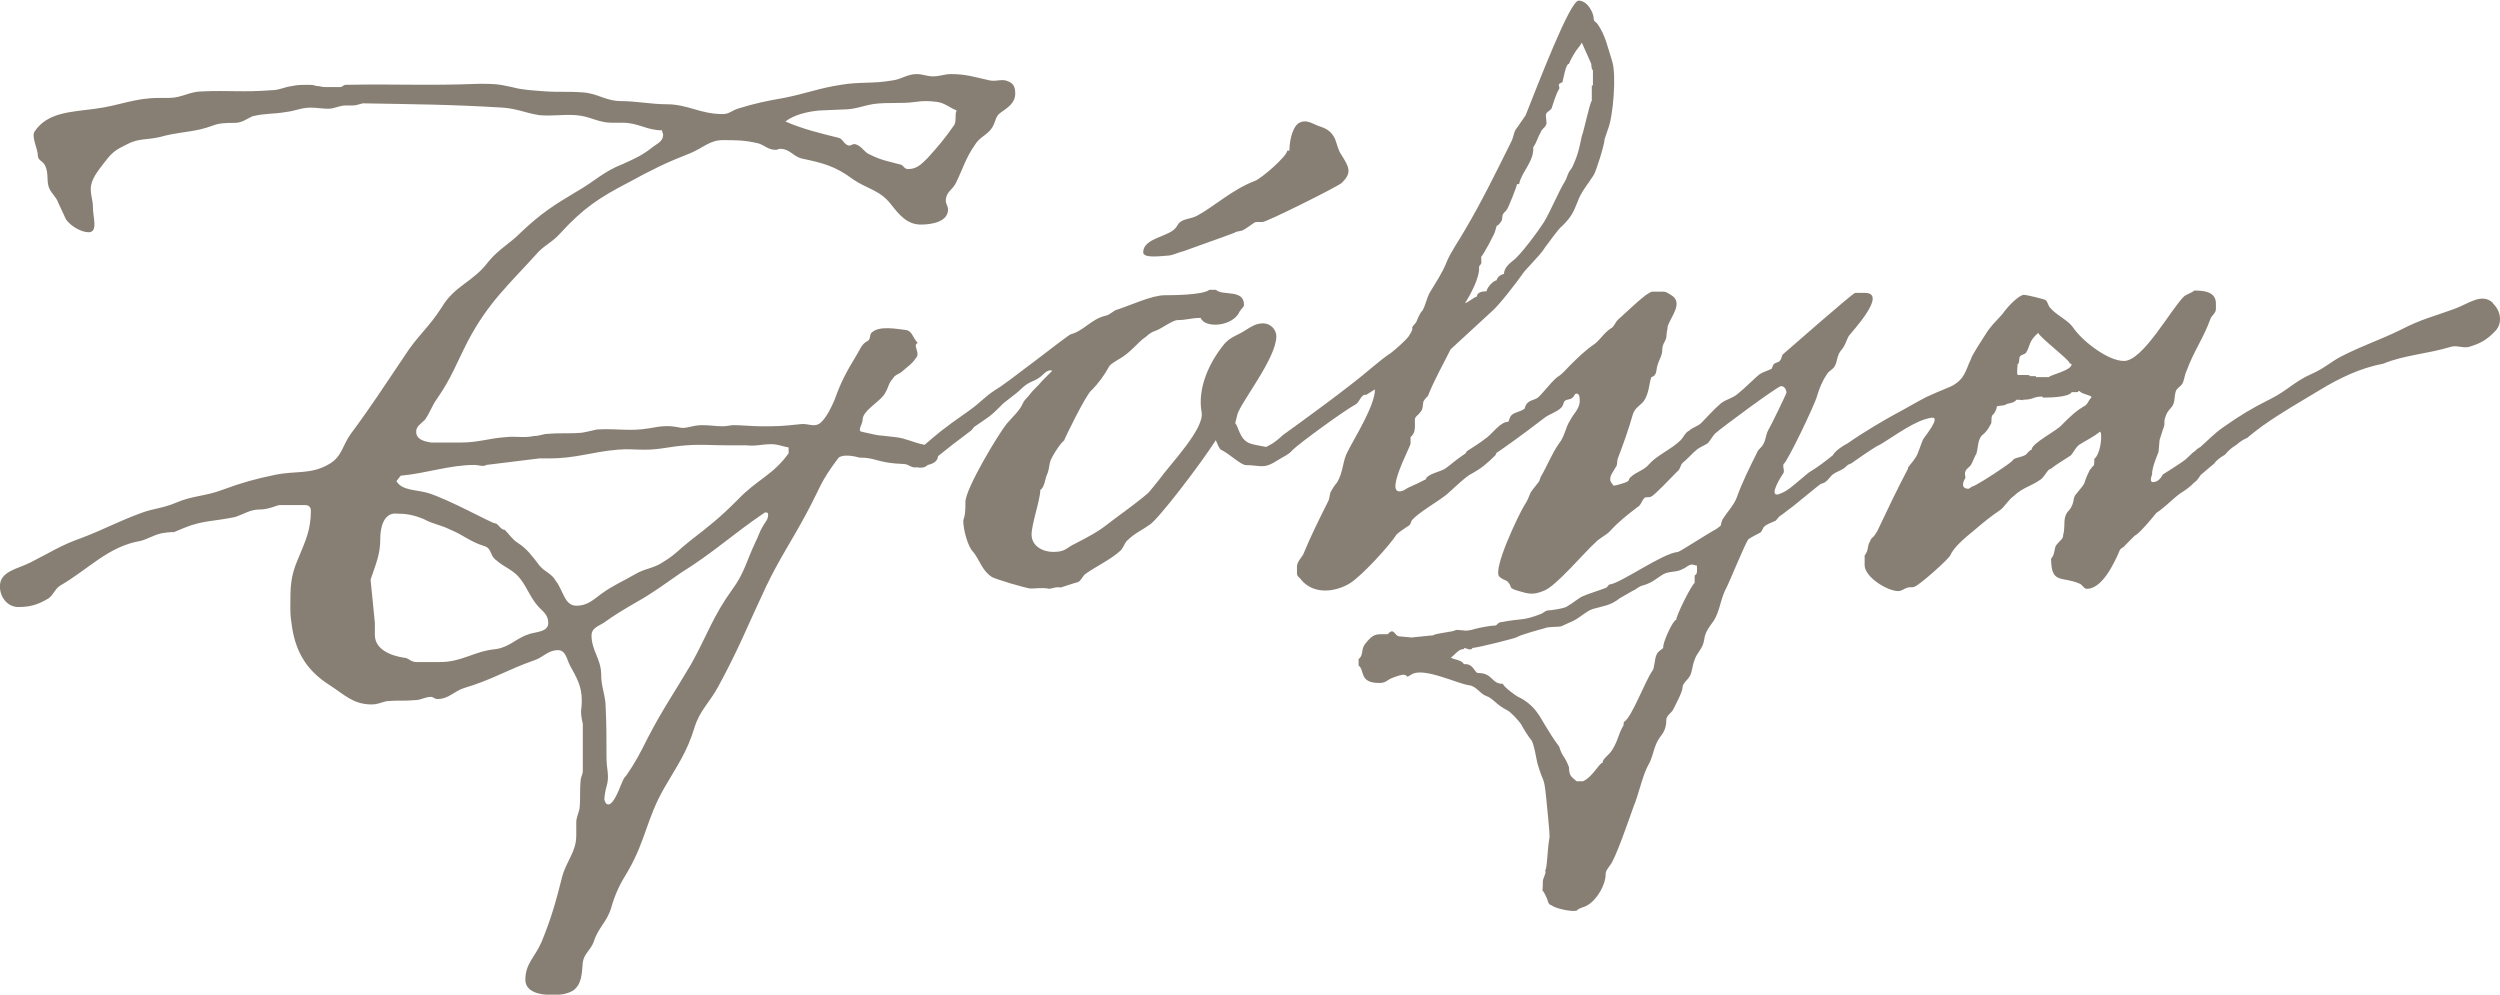 <?xml version="1.0" encoding="UTF-8"?>
<svg id="Ebene_1" data-name="Ebene 1" xmlns="http://www.w3.org/2000/svg" viewBox="0 0 244.55 97.3">
  <defs>
    <style>
      .cls-1 {
        fill: #887f74;
      }
    </style>
  </defs>
  <path class="cls-1" d="M243.86,29.63c-1.08-1.02-2.39.08-3.73.57-2,.74-3.27,1.01-5.25,2.04-2.14,1.05-3.55,1.46-5.77,2.58-1.11.56-1.69,1.18-2.95,1.74-1.7.74-2.42,1.65-4.05,2.46-1.92.96-2.95,1.6-4.63,2.77-.92.64-1.55,1.34-2.25,1.94-.15.08-.3.17-.49.37-.01,0-.03.02-.04.03-.11.08-.2.16-.31.23,0,0,.02,0,.03,0-.24.21-.49.44-.63.58-.21.21-2.23,1.48-2.23,1.48-.1.21-.42.74-.95.74-.32,0-.21-.43-.1-.74,0-.74.53-1.91.64-2.22l.1-1.16c.11-.32.32-1.06.42-1.27.11-.32,0-.64.11-.85.1-.43.32-.75.53-.96.53-.53.32-1.06.53-1.69.11-.32.43-.42.64-.74.21-.42.21-.85.42-1.27.64-1.8,1.7-3.29,2.33-5.08.11-.32.53-.53.53-.96v-.53c0-1.16-1.17-1.27-2.12-1.27-.21.21-.63.32-.95.53-1.27,1.16-4.03,6.36-5.93,6.36-1.59,0-4.14-2.01-4.98-3.29-.53-.74-1.6-1.16-2.23-1.91-.21-.21-.21-.52-.43-.74-.11-.11-1.91-.53-2.12-.53-.53,0-1.59,1.17-1.91,1.59-.42.64-1.27,1.27-1.9,2.33-.21.32-1.38,2.12-1.38,2.34-.32.63-.42,1.16-.85,1.8q-.32.43-.84.75c-.32.21-1.27.53-2.65,1.17-.85.42-2.44,1.37-3.29,1.8-.74.42-2.65,1.49-4.45,2.75-.49.25-1.17.69-1.45,1.17-.68.55-1.44,1.14-2.37,1.7l-1.38,1.16c-.64.53-.96.75-1.59.96-.96.21.31-1.8.53-2.11.1-.33-.11-.54,0-.86.32-.11,3.07-5.83,3.28-6.67.22-.75.53-1.49.96-2.12.21-.32.53-.43.74-.74.32-.53.21-1.17.74-1.7.32-.42.42-.84.64-1.27.21-.32,3.92-4.24,1.59-4.24h-.95c-.21,0-6.36,5.4-7.1,6.04-.11.21-.11.43-.22.53-.1.21-.32.21-.53.32-.21.11-.21.32-.31.53-.43.21-.85.32-1.17.53-.32.22-1.59,1.49-2.02,1.81-.53.53-1.27.63-1.8,1.06-.74.64-1.27,1.27-1.91,1.91-.32.32-.85.43-1.17.74-.42.21-.53.63-.85.95-.85.85-2.33,1.48-3.07,2.33-.53.64-1.27.74-1.8,1.27-.21.1-.11.32-.31.42-.11.11-1.17.42-1.38.42-.11-.21-.32-.32-.32-.64,0-.42.32-.74.53-1.16.21-.21.1-.53.21-.85.53-1.38,1.06-2.86,1.48-4.35.21-.64.74-.85,1.06-1.27.53-.74.53-1.81.74-2.34.64-.21.42-.74.64-1.27.11-.43.43-.85.43-1.38,0-.74.42-.85.42-1.49,0-.32.11-.52.11-.84.32-.96,1.59-2.33.32-3.07-.21-.11-.43-.32-.74-.32h-1.06c-.21,0-.42.21-.64.32-.96.74-1.8,1.59-2.76,2.44-.21.21-.32.53-.53.74-.74.42-1.06,1.06-1.7,1.59-.95.64-1.69,1.38-2.44,2.12-.42.42-.74.85-1.27,1.16-.74.64-1.38,1.59-1.91,2.02-.53.32-1.06.21-1.27,1.06-.42.32-.96.32-1.28.64-.21.21-.21.53-.32.64-.74,0-1.48,1.06-2.02,1.49-.95.74-1.38.95-2.01,1.38-.08.06-.07.15-.14.22-.2.14-.41.28-.6.42-.32.21-1.06.85-1.38,1.06-.42.31-1.8.53-1.91,1.06-.21.11-.63.32-.85.42-.74.32-.96.43-1.27.64-2.23.96.63-4.24.63-4.56v-.63c.53-.43.42-1.06.42-1.7,0-.32.32-.42.53-.74.32-.32.21-.74.32-1.06.11-.22.32-.42.43-.53.63-1.59,1.48-3.07,2.22-4.56l4.03-3.71c.74-.63,2.44-2.86,2.97-3.61.22-.42,1.81-1.9,2.23-2.64.42-.53,1.27-1.8,1.7-2.12.85-.85,1.06-1.27,1.48-2.33.32-.95,1.06-1.8,1.59-2.64.21-.32,1.06-2.97,1.06-3.5.11-.31.21-.63.32-.95.53-1.27.85-5.41.42-6.68-.42-1.27-.63-2.54-1.48-3.71-.11-.1-.32-.21-.32-.42,0-.63-.63-1.8-1.48-1.8s-3.92,8.06-5.19,11.23c-.32.43-.64.96-.96,1.38-.21.32-.21.74-.43,1.17-1.48,2.97-2.86,5.82-4.56,8.69-.53.95-1.38,2.12-1.8,3.17-.43,1.06-.95,1.8-1.59,2.87-.32.52-.43,1.27-.74,1.8-.32.32-.53.96-.63,1.17-.85.95.1.1-.74,1.38-.32.42-1.28,1.27-1.7,1.59-.64.42-1.28.95-1.8,1.38-2.33,2.01-6.89,5.3-8.79,6.67-.22.22-.85.74-1.06.85-.25.14-.4.22-.57.31-.63-.13-1.35-.21-1.76-.42-.85-.42-.96-1.59-1.27-1.91l.21-.85c.32-1.16,3.81-5.51,3.81-7.63,0-.74-.64-1.28-1.27-1.28-.74,0-1.17.32-1.7.64-.74.52-1.48.64-2.11,1.37-1.49,1.8-2.65,4.35-2.23,6.68.32,1.59-3.07,5.09-4.13,6.57-.11.11-1.06,1.38-1.27,1.48-.21.21-2.01,1.59-2.76,2.12-1.59,1.17-1.48,1.28-4.13,2.65-.95.42-.95.85-2.23.85-.95,0-2.11-.53-2.11-1.7,0-1.06.85-3.39.85-4.35.43-.32.43-.95.64-1.48.21-.42.21-.84.32-1.27.1-.42.96-1.8,1.38-2.11,0-.11,2.12-4.46,2.65-4.88.74-.74,1.27-1.49,1.8-2.44.21-.21.43-.32.74-.53,1.38-.74,1.9-1.69,2.86-2.33.21-.21.53-.43.85-.53.63-.21,1.69-1.06,2.22-1.06.85,0,1.28-.21,2.23-.21.42,1.06,3.18.85,3.82-.64.11-.21.42-.42.42-.63,0-1.59-2.12-.85-2.75-1.48h-.64c-.63.53-3.81.53-4.34.53-1.27,0-3.29.95-4.56,1.37-.53.11-.74.53-1.27.64-1.38.32-2.12,1.48-3.39,1.81-.32.1-6.47,4.98-7.32,5.4-1.27.85-1.38,1.17-2.54,2.01-2.93,2.04-3.31,2.45-4.43,3.4,0,0-.02,0-.03,0-1.06-.21-1.8-.63-2.76-.74-2.54-.32-.95,0-3.39-.54-.42-.1.11-.74.11-1.16,0-.95,1.8-1.8,2.22-2.65.32-.53.32-.96.74-1.38.21-.42.63-.42.95-.74.85-.74.85-.63,1.38-1.37.31-.53-.42-1.17.11-1.38-.53-.54-.53-1.17-1.17-1.27-.96-.11-2.55-.42-3.29.21-.32.22-.1.63-.42.85-.64.31-.75.84-1.16,1.48-.96,1.59-1.48,2.54-2.12,4.34-.32.74-.74,1.59-1.27,2.12-.64.63-1.28.11-2.02.21-2.01.21-2.12.21-3.92.21-.85,0-1.8-.11-2.65-.11-.31,0-.63.11-1.06.11-.74,0-1.17-.11-2.01-.11-1.06,0-1.58.42-2.33.21-1.07-.21-1.7-.11-2.87.1-1.91.32-3.07,0-5.08.11-.53.11-.85.21-1.49.32-1.27.11-2.01,0-3.29.11-.52,0-.84.21-1.38.21-1.06.22-1.69,0-2.75.11-1.69.11-2.65.53-4.45.53h-2.86c-.74-.11-1.48-.32-1.48-1.06,0-.52.42-.74.85-1.16.53-.74.63-1.27,1.16-2.02,1.48-2.12,1.91-3.49,3.07-5.72,2.02-3.82,4.03-5.52,6.89-8.7.74-.74,1.37-.96,2.12-1.8,2.23-2.44,3.82-3.5,6.68-4.98,2.33-1.27,3.61-1.91,6.04-2.86,1.27-.53,1.91-1.28,3.18-1.28,1.38,0,2.12,0,3.5.32.63.21.95.63,1.69.63.21,0,.21-.1.42-.1.96,0,1.27.74,2.12.95,2.01.42,3.29.74,4.98,2.01,1.38.96,2.65,1.06,3.72,2.44.84,1.06,1.59,2.01,2.96,2.01,1.17,0,2.65-.32,2.65-1.48,0-.31-.22-.53-.22-.85,0-.85.64-1.06.96-1.69.74-1.48.95-2.44,1.91-3.81.52-.85,1.37-.96,1.8-1.91.21-.42.21-.85.64-1.17.74-.53,1.48-.96,1.48-1.91,0-.53-.11-.95-.64-1.17-.63-.31-1.06,0-1.8-.1-1.48-.32-2.33-.63-3.81-.63-.74,0-1.06.22-1.8.22-.64,0-.95-.22-1.59-.22-.96,0-1.49.53-2.44.63-1.91.33-3.08.1-4.98.42-2.12.32-3.39.85-5.51,1.27-1.8.32-2.86.53-4.56,1.06-.64.21-.85.53-1.48.53-2.23,0-3.39-.96-5.51-.96-1.48,0-2.97-.31-4.45-.31s-2.23-.74-3.72-.85c-1.48-.11-2.33,0-3.81-.11-1.27-.11-2.01-.11-3.18-.42-1.38-.31-1.8-.31-3.18-.31-5.09.2-7.95,0-13.04.1-.21,0-.32.22-.53.22h-1.48c-.32,0-.53-.11-.85-.11-.32-.11-.53-.11-.96-.11-.52,0-.85,0-1.38.11-.85.11-1.27.42-2.13.42-2.65.21-4.02,0-6.67.11-1.27,0-2.02.64-3.28.64h-.96c-2.43,0-3.81.74-6.25,1.06-2.33.32-4.67.32-5.94,2.23-.32.53.32,1.7.32,2.33,0,.53.53.53.74,1.06.32.74.11,1.27.32,2.01.21.64.74.96.95,1.59.21.42.53,1.17.74,1.59.42.64,1.48,1.27,2.22,1.27.95,0,.42-1.49.42-2.44,0-.74-.21-1.06-.21-1.8,0-.96.74-1.8,1.38-2.65.74-.96,1.06-1.17,2.12-1.69,1.16-.64,2.01-.43,3.29-.74,1.48-.42,2.44-.42,3.92-.74,1.7-.42,1.27-.64,3.39-.64.64,0,1.06-.32,1.7-.64,1.28-.31,2.01-.2,3.29-.42.95-.11,1.49-.43,2.44-.43.63,0,1.06.11,1.7.11s1.06-.32,1.7-.32c1.37,0,.74,0,1.69-.21,5.3.1,8.37.1,13.67.42,1.48.11,2.22.53,3.61.74,1.38.11,2.23-.1,3.6,0,1.38.11,2.12.74,3.5.74h1.06c1.49,0,2.33.74,3.82.74,0,.21.11.32.11.42,0,.64-.53.85-.96,1.17-1.06.85-1.8,1.17-2.97,1.7-1.91.74-2.76,1.69-4.45,2.65-2.33,1.38-3.61,2.22-5.52,4.03-1.16,1.17-2.12,1.59-3.18,2.86-1.49,2.01-3.29,2.33-4.56,4.45-1.27,2.01-2.44,2.86-3.71,4.87-2.01,2.97-3.07,4.66-5.19,7.52-.85,1.16-.85,2.22-2.12,2.97-1.8,1.06-3.29.64-5.3,1.06-2.01.42-3.18.74-5.19,1.48-1.7.64-2.86.53-4.56,1.27-1.27.53-2.12.53-3.29.96-2.33.85-3.61,1.59-5.83,2.44-2.12.74-3.18,1.48-5.08,2.43-1.27.64-2.97.85-2.97,2.33,0,1.06.74,2.02,1.8,2.02,1.16,0,1.91-.22,2.97-.85.53-.42.63-.96,1.17-1.27,2.75-1.59,4.66-3.82,7.84-4.35.74-.21,1.17-.53,2.01-.74,2.01-.32.43.2,2.23-.53,1.8-.74,2.97-.64,4.98-1.06.95-.32,1.48-.74,2.44-.74.85,0,1.7-.43,1.91-.43h2.54c.32,0,.53.21.53.53,0,1.91-.53,2.97-1.27,4.77-.74,1.7-.74,2.75-.74,4.66,0,.53,0,.85.1,1.48.32,2.75,1.38,4.66,3.71,6.15,1.48.95,2.33,1.91,4.13,1.91.64,0,.96-.21,1.48-.32,1.06-.1,1.7,0,2.76-.1.63,0,.96-.32,1.59-.32.21,0,.32.21.64.21,1.06,0,1.59-.74,2.54-1.06,2.87-.85,4.24-1.8,7-2.76.85-.31,1.27-.96,2.23-.96.75,0,.85.85,1.17,1.49.64,1.16,1.16,2.02,1.16,3.4,0,1.06-.21.95.1,2.33v4.56c0,.42-.21.64-.21.95-.11,1.06,0,1.7-.11,2.76-.1.53-.32.85-.32,1.38v1.27c0,1.59-.95,2.44-1.38,4.03-.64,2.54-1.06,4.03-2.01,6.36-.64,1.49-1.59,2.12-1.59,3.71,0,1.17,1.38,1.48,2.44,1.48.85,0,1.49,0,2.23-.42.85-.63.85-1.59.95-2.76.11-.84.74-1.16,1.07-2.01.42-1.38,1.27-1.9,1.69-3.28.43-1.48.85-2.33,1.7-3.71,1.7-2.97,1.8-5.09,3.5-8.05,1.28-2.22,2.23-3.49,2.97-5.94.53-1.69,1.49-2.44,2.34-4.03,2.02-3.71,2.86-5.94,4.66-9.75,1.38-2.86,2.44-4.34,3.92-7.1,1.49-2.75,1.27-2.97,3.18-5.51.63-.43,2.01,0,2.01,0,1.7,0,1.7.53,4.34.63.53,0,.74.43,1.28.32h0c.38.08.79.06,1.06-.21,0,0,0,0,.01-.01.54-.13.97-.34,1.02-.87.84-.69,2-1.58,3.11-2.41.32-.21.32-.42.53-.52,1.37-.96,1.37-.85,2.54-2.02.11-.21,1.38-1.06,1.91-1.59.95-.95,1.38-.64,2.23-1.49.53-.53.85-.32.85-.32l-.96.96c-.53.64-.85.85-1.17,1.27-.21.32-.63.63-.74.95-.32.74-1.06,1.38-1.59,2.01-.85,1.06-4.03,6.36-4.03,7.63,0,1.8-.21,1.49-.21,1.91,0,.75.42,2.44.95,2.97.63.74.85,1.8,1.8,2.44.22.21,3.5,1.16,3.82,1.16.64,0,1.06-.1,1.7,0,.31.11.63-.21,1.27-.1,0,0,1.59-.53,1.7-.53.31-.21.43-.53.63-.74,1.17-.85,2.44-1.38,3.5-2.33.32-.31.42-.84.74-1.06.63-.63,1.38-.95,2.12-1.48.85-.53,4.99-5.94,6.47-8.27.11.21.31.85.53.95.74.32,1.91,1.49,2.43,1.49,1,0,1.55.24,2.2-.01.26-.09.56-.25.98-.52.31-.21,1.06-.53,1.37-.95.64-.64,4.99-3.82,6.15-4.45.43-.21.53-1.05,1.06-.95l.85-.53c0,1.59-2.02,4.78-2.65,6.04-.54.96-.42,2.01-1.06,3.07-.21.21-.53.74-.64.96-.1.32-.1.64-.21.84-.85,1.7-1.7,3.39-2.44,5.19-.21.42-.63.74-.63,1.27v.64c0,.32.32.42.42.63,1.27,1.49,3.39,1.17,4.77.32,1.17-.74,3.81-3.61,4.56-4.77.21-.22.85-.64,1.17-.85.21-.11.21-.32.31-.53.64-.74,2.33-1.7,3.29-2.43.32-.22,2.01-1.91,2.55-2.12.95-.53,1.48-.96,2.33-1.81.07-.07.06-.16.11-.23.95-.65,2.19-1.51,4.76-3.48.43-.32,1.17-.53,1.59-.96.21-.21.21-.53.32-.63.21-.22.53-.11.74-.32.21-.1.21-.42.42-.42.32,0,.32.42.32.74,0,.74-.64,1.27-.96,1.91-.42.64-.53,1.59-1.06,2.22-.74,1.06-1.17,2.23-1.8,3.29-.11.32-.11.42-.32.64-.22.32-.64.74-.74,1.06-.21.54-.32.74-.53,1.06-.53.85-3.18,6.36-2.44,7,.21.21.53.31.74.42.64.63,0,.63,1.06.95,1.06.32,1.49.43,2.54,0,1.17-.42,3.92-3.71,5.08-4.76.43-.43.96-.64,1.38-1.06.85-.95,1.7-1.59,2.65-2.33.42-.21.42-.63.75-.95.21-.11.42,0,.63-.11.32-.1,2.12-2.02,2.54-2.44.32-.21.32-.63.53-.85.53-.42.95-.95,1.48-1.37.32-.22.63-.32.95-.54.11,0,.53-.74.74-.95.42-.42,6.15-4.66,6.47-4.66s.53.32.53.64c0,.11-1.59,3.39-1.8,3.71-.21.42-.21.84-.43,1.27-.21.43-.53.54-.63.85-.74,1.48-1.48,2.97-2.01,4.45-.21.63-1.06,1.59-1.38,2.12-.32.74.11.42-.64.96-.63.31-3.39,2.11-3.71,2.22-1.48.1-5.62,3.07-6.68,3.18-.11,0-.21.21-.32.31-.53.22-1.91.64-2.33.85-.32.11-1.06.74-1.48.96-.21.21-1.59.42-1.9.42-.22,0-.43.21-.64.32-1.91.74-1.8.42-4.03.84-.21,0-.32.32-.53.32-.42,0-1.49.21-1.91.32-1.06.32-1.06.11-1.91.11-.21.21-2.01.31-2.22.53-.21,0-2.01.21-2.12.21l-1.16-.11c-.53,0-.53-.95-1.17-.21-1.17,0-1.38-.11-2.22.96-.42.53-.11,1.06-.63,1.48v.63c.63.42,0,1.7,2.01,1.7.74,0,.74-.32,1.38-.53,1.91-.74.85.32,1.8-.31,1.17-.74,4.56.95,5.62,1.06.74.11,1.06.84,1.69,1.06.64.21.96.85,2.02,1.38.31.11,1.17,1.06,1.38,1.38.1.22.74,1.28.95,1.49.31.32.53,1.91.64,2.33.63,2.12.63,1.17.85,3.29,0,.11.43,3.92.32,4.03-.21,1.27-.21,3.07-.43,3.18.21.11-.21.74-.21,1.06,0,1.59-.21.21.42,1.7.11.31.11.53.43.63.42.32,1.91.64,2.44.53.32-.32.74-.32,1.06-.53.95-.53,1.8-2.01,1.8-3.07,0-.32.21-.53.43-.85.53-.64,1.8-4.34,2.33-5.83.42-.95.85-2.96,1.38-3.92.53-.85.53-1.91,1.16-2.76.42-.53.63-.96.63-1.7,0-.42.43-.64.63-.95.22-.43.96-1.8.96-2.23s.53-.74.74-1.17c.21-.42.21-.95.42-1.48.21-.74.85-1.16.95-2.01.11-.84.53-1.27.96-1.9.53-.85.63-1.91,1.06-2.87.42-.74,2.01-4.76,2.33-5.09.32-.21.74-.42,1.16-.64.11-.1.21-.31.32-.53.32-.32.75-.42,1.17-.63.21-.21.32-.43.53-.53.32-.21.53-.42.85-.64.21-.11,2.97-2.44,3.07-2.44.53-.1.74-.53,1.06-.85.53-.42.95-.42,1.38-.84.08-.07.12-.1.19-.17.12-.05.25-.09.34-.15q.74-.53,1.06-.74c.32-.21,1.38-.95,1.7-1.06,1.59-.95,3.5-2.43,5.08-2.65.96-.11-.74,1.91-.84,2.12-.11.21-.43,1.17-.53,1.38-.21.53-.64.95-.95,1.38v.11c-1.06,2.01-2.02,4.02-2.97,6.04-.53.95-.53.52-.74,1.06-.32.53-.1.85-.53,1.38v.95c0,1.17,2.22,2.54,3.29,2.54.32,0,.53-.21.85-.32.32-.11.53,0,.74-.11.42-.1,3.29-2.64,3.5-3.07.32-.74,1.27-1.59,2.33-2.44.85-.74,1.8-1.49,2.44-1.91.53-.32.85-1.05,1.48-1.48.74-.74,1.69-.96,2.44-1.49.42-.21.63-.74.96-1.06l.21-.1c.53-.43,1.27-.85,1.91-1.28.32-.32.43-.74.85-1.06.64-.42,1.38-.74,2.01-1.27l.1.11c.11.64-.1,2.12-.64,2.54,0,.96-.1.53-.32.96l-.11.1c-.95,1.91,0,.74-1.48,2.55l-.11.32c0,.31-.21.84-.42,1.06-.64.63-.43,1.27-.53,2.02,0,.21-.1.42-.1.63-.1.32-.53.53-.74.96-.1.32-.1.85-.42,1.16,0,2.55,1.06,1.7,2.76,2.44.32.11.43.52.74.52,1.48,0,2.65-2.44,3.19-3.71.1-.31.42-.31.53-.53.32-.31.64-.64.96-.96.21-.1.43-.32.63-.52.64-.64,1.38-1.59,1.48-1.7.95-.64,1.48-1.27,2.33-1.91.53-.32.95-.63,1.37-1.06.32-.21.42-.43.64-.74.46-.4.89-.77,1.32-1.12.08-.12.18-.22.28-.32.16-.14.32-.27.5-.38.1-.07.2-.12.3-.19.3-.38.67-.69,1.1-.95.31-.28.68-.52,1.09-.7.06-.05.12-.11.18-.16.18-.15.37-.29.55-.44.17-.13.33-.26.5-.38.07-.06.14-.11.22-.17.06-.04.12-.08.17-.11,1.73-1.22,3.61-2.29,5.38-3.36,1.9-1.16,4.02-2.2,6.23-2.6,2.07-.86,4.32-.96,6.64-1.66.59-.18,1.05.12,1.72.02,1.19-.34,1.85-.73,2.65-1.58.73-.77.53-1.97-.24-2.69h0ZM165.77,56.28v.74c-.32.21-1.8,3.18-1.8,3.61-.32,0-1.38,2.33-1.27,2.75-.21.21-.53.32-.64.64-.21.32-.21,1.38-.42,1.59-.74,1.06-2.02,4.56-2.76,4.99-.11.1,0,.31-.11.42-.53.95-.42,1.27-1.06,2.33-.31.53-.95.84-.95,1.27-.32,0-.96,1.38-1.91,1.8h-.63c-.42-.42-.74-.42-.74-1.37-.43-1.16-.64-.95-.96-2.01-1.17-1.59-1.7-2.75-2.12-3.29-.42-.63-1.17-1.27-1.91-1.59-.21-.1-1.38-.95-1.48-1.27-1.17,0-.95-1.06-2.44-1.06-.32,0-.43-.96-1.37-.86-.22-.42-.85-.42-1.28-.63.43-.32.74-.85,1.28-.85,0-.32.63.31.84-.11.43,0,4.24-.95,4.35-1.06.32-.21,2.22-.74,2.65-.85.43-.21,1.38-.11,1.7-.21.42-.21.74-.33,1.16-.53.64-.31,1.27-.95,1.91-1.16,1.06-.31,1.7-.31,2.65-1.06.21-.11,1.27-.74,1.49-.84.74-.53.74-.32,1.38-.64.53-.21,1.06-.74,1.59-.96.64-.21,1.16-.1,1.7-.42.32-.11.53-.43.95-.43,0,0,.32.1.42.1,0,.32.11.85-.21.96h0ZM76.84,11.87c.85-.64,2.12-.95,3.28-1.06l2.33-.1c1.17,0,1.8-.32,2.96-.53,1.59-.21,2.55,0,4.14-.21.74-.11,1.27-.11,2.12,0,.74.1,1.16.53,1.91.84-.21.42,0,.85-.21,1.38-.96,1.38-1.59,2.12-2.65,3.29-.64.63-1.06,1.06-1.91,1.06-.32,0-.43-.32-.64-.42-1.17-.32-1.9-.42-2.97-.95-.64-.21-.85-.85-1.48-1.05-.32-.11-.53.21-.74.1-.42-.1-.53-.64-.95-.74-1.7-.42-3.5-.85-5.19-1.59h0ZM57.87,62.11c0-.64.63-.85,1.16-1.17,1.17-.84,1.91-1.27,3.18-2.01,1.7-.96,2.65-1.69,4.34-2.86,3.39-2.12,4.98-3.71,8.27-5.94.21,0,.32,0,.32.21,0,.53-.32.74-.53,1.16-.32.53-.42.96-.74,1.59-.85,1.8-1.06,2.97-2.23,4.56-1.91,2.64-2.44,4.45-4.03,7.31-1.69,2.86-2.75,4.35-4.24,7.21-.74,1.48-1.17,2.33-2.12,3.71-.32.31-.32.52-.53.95-.53,1.38-1.06,2.23-1.49,1.7,0-.11-.11-.21-.11-.32,0-.32.11-.95.21-1.27.32-1.06,0-1.69,0-2.76,0-2.12,0-3.29-.1-5.4-.11-1.06-.42-1.7-.42-2.76,0-1.59-.95-2.33-.95-3.92h0ZM38.68,50.24c1.06,0,1.7.11,2.76.53.96.53,1.59.53,2.65,1.06,1.27.52,1.91,1.17,3.29,1.59.74.21.53.95,1.16,1.38.85.74,1.69.95,2.34,1.8.74.95.95,1.8,1.8,2.76.53.53.95.85.95,1.58,0,.85-1.06.85-1.8,1.06-1.38.43-1.91,1.27-3.29,1.49-2.23.21-3.29,1.27-5.51,1.27h-2.33c-.53,0-.74-.42-1.17-.42-1.38-.21-2.86-.85-2.86-2.23v-1.17l-.42-4.24c.53-1.59.95-2.43.95-4.03,0-1.06.32-2.44,1.48-2.44h0ZM77.16,44.31c-1.48,2.12-3.18,2.65-4.98,4.56-1.8,1.8-2.75,2.54-4.66,4.02-.96.74-1.48,1.38-2.55,2.02-1.06.74-1.8.64-2.86,1.27-1.27.74-2.12,1.06-3.29,1.91-.85.63-1.38,1.16-2.44,1.16-1.17,0-1.27-1.49-2.02-2.44-.42-.74-1.06-.85-1.59-1.49-.74-.96-1.17-1.59-2.12-2.22-.53-.32-.85-.85-1.27-1.27-.43,0-.64-.64-.96-.64s-4.45-2.32-6.57-2.97c-1.06-.32-2.55-.21-3.07-1.16l.42-.53c2.44-.21,4.77-1.05,7.21-1.05.42,0,.85.21,1.16,0l5.2-.64h.95c2.65,0,4.13-.63,6.67-.85,1.06-.1,1.59,0,2.65,0,1.59,0,2.44-.32,4.14-.43,1.48-.11,2.33,0,3.92,0h1.91c.95.11,1.48-.11,2.44-.11.63,0,1.06.21,1.69.32v.53h0ZM143.3,29.67c.53-.84,1.48-2.54,1.38-3.6.32-.43.21-.21.21-.96.11,0,1.38-2.33,1.38-2.55.21-.84.11-.21.53-.84.21-.21.11-.53.21-.74.1-.22.32-.32.42-.53.1-.1.96-2.23.96-2.44h.21c.21-1.17,1.48-2.22,1.38-3.6.42-.64.42-.96.74-1.49.1-.32.42-.43.53-.74.1-.21-.11-.85,0-1.06.1-.21.43-.32.53-.53.21-.64.42-1.38.74-1.91.11-.21-.32-.42.32-.64.11-.42.32-1.8.64-1.8.1-.32.64-1.27.85-1.48.11-.21.32-.32.32-.53h.11l.85,1.91c.11.21,0,.53.21.74v1.48h-.11v1.49c-.21.21-.85,3.28-.96,3.39l-.21.95c-.21,1.06-.74,2.23-.85,2.33-.42.53-.32.74-.64,1.27-.64,1.06-1.27,2.65-2.01,3.92-.53.84-2.33,3.29-3.07,3.81-.42.32-.85.75-.85,1.27-.42.11-.63.32-.74.64-.31,0-.96.74-.96,1.06-.42,0-.95.1-.95.52-.21,0-.95.64-1.17.64h0ZM202.65,35.62c0,.63-2.12,1.05-2.22,1.27h-1.27c0-.1.11-.1-.63-.1,0-.11.21-.11-1.17-.11-.1-.32,0-.74,0-1.05.22-.11.11-.53.22-.74.1-.21.53-.21.63-.42.43-.74.21-1.06,1.17-1.91.11.42,3.07,2.65,3.07,2.97l.21.11h0ZM204.56,38.9c-.21.21-.32.53-.53.74-.96.53-1.59,1.17-2.33,1.91-.54.63-2.97,1.8-2.97,2.44-.32.11-.42.42-.64.53-.42.22-.85.22-1.16.43,0,.11-.43.42-1.06.85-1.06.74-2.76,1.8-2.97,1.8l-.32.21c-.85,0-.53-.74-.32-1.06,0-.21-.11-.42,0-.64.11-.31.43-.42.53-.63.11-.11.42-.96.53-1.07.21-.63.1-1.27.53-1.8.42-.32.64-.64.85-1.06.21-.21,0-.63.21-.96.21-.11.43-.64.43-.85.42-.11.64,0,.96-.22.31-.1.74-.1.95-.42.74,0,.64.11.64,0,1.06,0,.95-.31,1.91-.31v.1c.53,0,2.54,0,2.86-.53.74,0,.63,0,.63-.11h.11c.32.31.74.31,1.17.53v.1h0ZM131.22,17.91c1.16-1.06.64-1.7,0-2.76-.32-.42-.42-1.05-.64-1.59-.31-.63-.74-.95-1.38-1.16-.74-.21-1.38-.85-2.22-.32-.64.53-.85,1.91-.85,2.65h-.21c0,.53-2.55,2.76-3.18,2.97-2.22.85-4.03,2.54-5.62,3.39-.74.42-1.59.21-2.01,1.06-.64,1.06-3.28,1.06-3.28,2.54,0,.64,2.01.32,2.33.32.53,0,1.06-.32,1.59-.43,1.7-.63,3.29-1.16,4.98-1.8.32-.22.64-.11.96-.32,1.38-.85.74-.74,1.8-.74.42,0,7.21-3.39,7.74-3.81h0Z"/>
</svg>